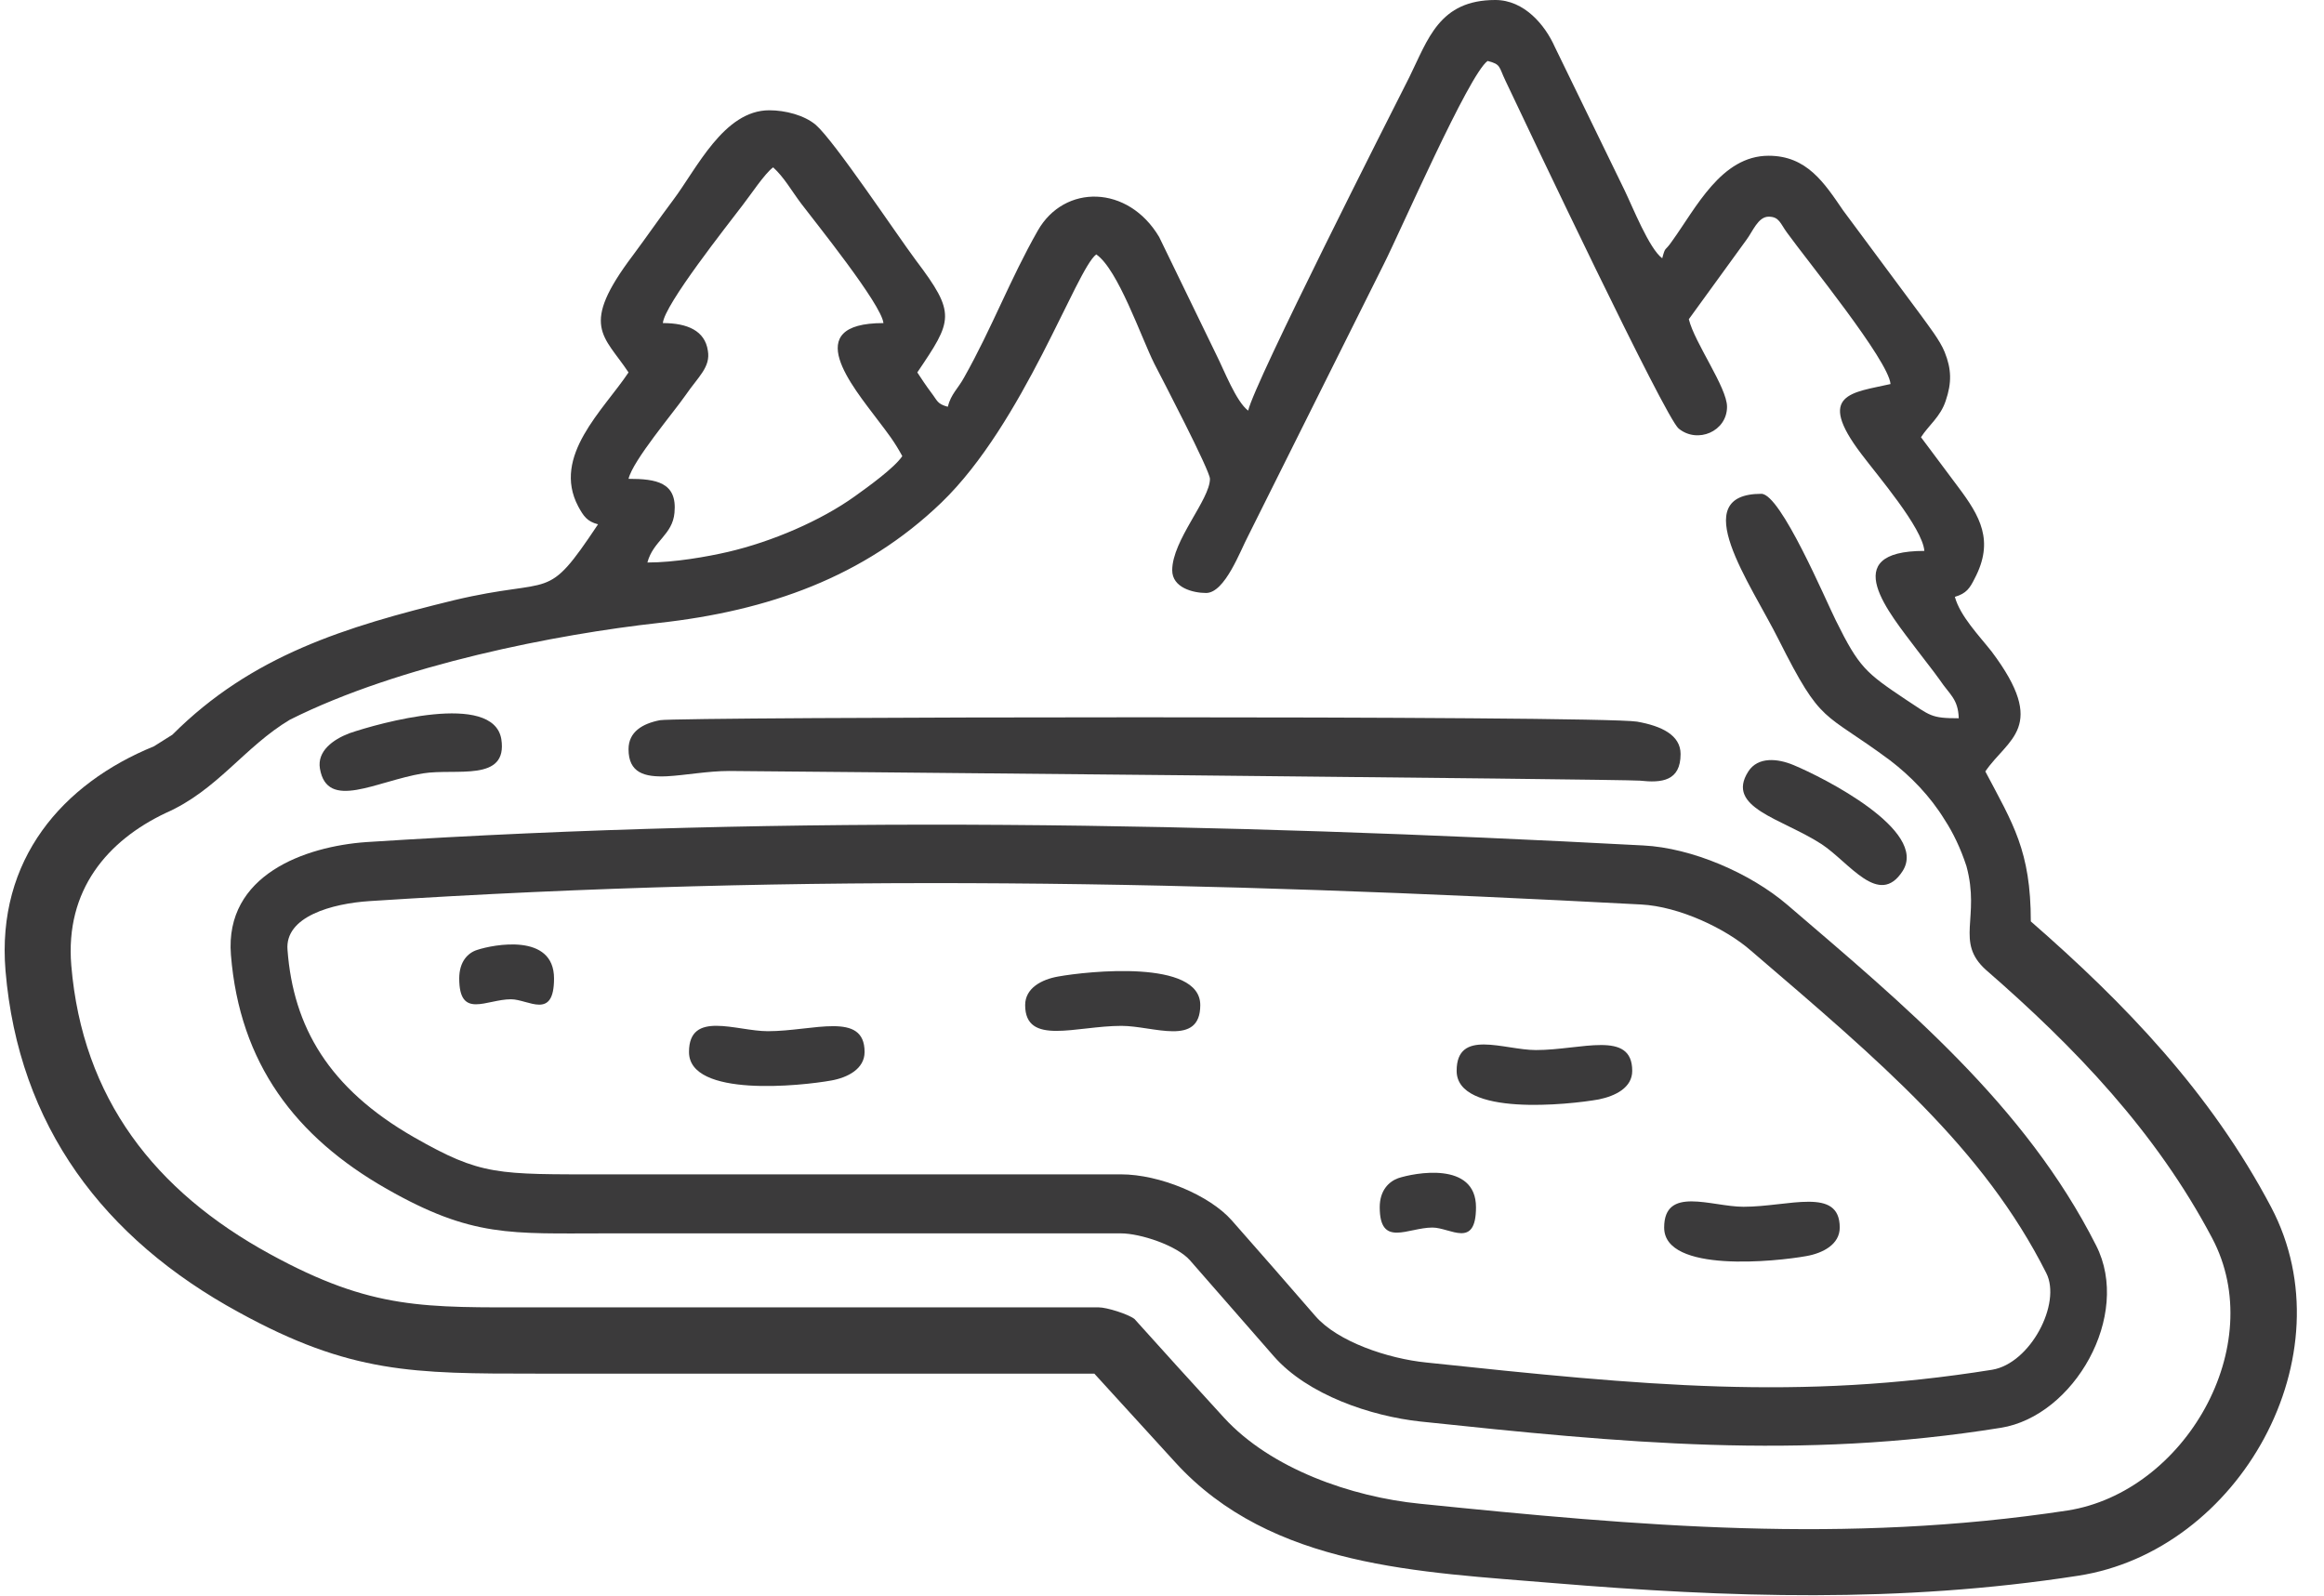 <?xml version="1.0" encoding="UTF-8"?> <svg xmlns="http://www.w3.org/2000/svg" clip-rule="evenodd" fill-rule="evenodd" stroke-linejoin="round" stroke-miterlimit="2" viewBox="0 0 83 57"><g fill="#3b3a3b" transform="scale(.934)"><path d="m66.852 29.501c-.888 1.387 1.276 1.794 2.793 2.775 1.073.702 2.201 2.441 3.107 1.035.999-1.553-3.052-3.588-4.161-4.05-.611-.259-1.369-.333-1.739.24z"></path><path d="m39.2 38.435c0 1.572 1.942.795 3.681.795 1.221 0 3.015.814 3.015-.795 0-1.757-4.31-1.295-5.438-1.091-.629.111-1.258.443-1.258 1.091z"></path><path d="m52.758 46.166c0 1.554 1.073.777 2.016.777.684 0 1.665.832 1.665-.777 0-1.775-2.368-1.313-2.978-1.11-.352.13-.703.463-.703 1.11z"></path><path d="m33.06 40.229c0-1.572-1.961-.795-3.7-.795-1.202 0-3.014-.814-3.014.795 0 1.757 4.309 1.295 5.437 1.091.629-.111 1.277-.444 1.277-1.091z"></path><path d="m70.348 46.943c0-1.572-1.942-.795-3.681-.795-1.221 0-3.033-.814-3.033.795 0 1.757 4.309 1.295 5.437 1.091.629-.111 1.277-.444 1.277-1.091z"></path><path d="m15.821 43.484c-3.255-1.868-4.605-4.217-4.827-7.158-.111-1.276 1.701-1.775 3.144-1.868 16.869-1.091 31.832-.758 48.608.13 1.461.074 3.255.924 4.217 1.775 4.92 4.217 8.878 7.547 11.282 12.319.592 1.165-.61 3.458-2.071 3.699-7.399 1.184-13.28.61-21.64-.278-1.462-.148-3.385-.795-4.236-1.775-1.054-1.221-2.127-2.442-3.2-3.662-.851-.962-2.756-1.758-4.236-1.758h-19.698c-4.18 0-4.753.056-7.343-1.424zm64.33 4.143c-2.719-5.382-7.38-9.229-11.801-13.021-1.424-1.221-3.662-2.182-5.512-2.275-16.369-.869-32.442-1.184-48.829-.129-2.349.166-5.42 1.257-5.179 4.309.333 4.162 2.478 6.973 5.955 8.952 3.274 1.868 4.754 1.702 8.379 1.702h19.698c.74 0 2.146.462 2.645 1.036 1.073 1.22 2.127 2.441 3.2 3.662 1.295 1.48 3.718 2.293 5.605 2.497 7.694.814 14.5 1.48 22.195.24 2.793-.444 5.012-4.291 3.644-6.973z"></path><path d="m11.086 27.522c4.199-2.108 10.247-3.274 14.094-3.699 4.199-.462 7.861-1.757 10.82-4.606 3.145-3.033 5.161-8.933 5.919-9.488.833.573 1.72 3.181 2.22 4.18.296.573 2.127 4.088 2.127 4.402 0 .795-1.443 2.349-1.443 3.496 0 .666.795.869 1.295.869.721 0 1.313-1.627 1.609-2.182l5.179-10.377c.629-1.239 3.255-7.269 3.977-7.786.517.129.425.221.684.758.925 1.96 6.104 12.873 6.621 13.299.722.591 1.85.11 1.85-.833 0-.74-1.239-2.441-1.461-3.348l2.201-3.033c.24-.314.444-.888.851-.888s.444.259.703.611c.758 1.054 3.884 4.883 3.958 5.789-1.443.333-2.886.351-1.11 2.682.61.814 2.33 2.811 2.404 3.699-3.384 0-1.331 2.386-.277 3.792.277.37.592.758.869 1.146.37.555.703.722.722 1.462-1.073 0-1.073-.093-2.035-.722-1.517-1.017-1.776-1.22-2.663-3.015-.389-.776-2.109-4.846-2.849-4.846-2.885 0-.425 3.404.666 5.586 1.665 3.311 1.665 2.682 4.254 4.606.796.61 1.535 1.369 2.09 2.275.315.481.611 1.091.833 1.775.536 1.98-.444 2.886.739 3.959 3.404 2.959 6.511 6.196 8.657 10.265 2.182 4.125-1.055 9.71-5.531 10.413-8.508 1.295-16.406.592-24.766-.259-2.608-.259-5.697-1.331-7.491-3.292-1.165-1.276-2.33-2.553-3.422-3.773-.24-.185-1.054-.444-1.368-.444h-21.511c-4.273 0-6.252.111-10.173-2.035-4.402-2.404-7.177-5.955-7.602-11.042-.24-2.885 1.387-4.772 3.607-5.826 1.979-.869 3.015-2.534 4.753-3.57zm66.568 7.713c0-2.7-.685-3.736-1.739-5.734.851-1.258 2.423-1.683.24-4.587-.481-.61-1.202-1.35-1.405-2.09.444-.129.573-.333.758-.703.758-1.442.203-2.386-.629-3.495l-1.424-1.906c.296-.462.74-.776.943-1.387.241-.703.222-1.221-.037-1.868-.185-.462-.629-1.017-.906-1.406l-2.978-4.013c-.721-1.054-1.387-2.09-2.848-2.09-1.813 0-2.775 1.997-3.699 3.274-.278.406-.241.166-.37.647-.5-.37-1.129-1.961-1.443-2.608l-2.664-5.475c-.369-.832-1.165-1.794-2.275-1.794-2.145 0-2.571 1.498-3.292 2.959-.74 1.462-5.9 11.634-6.159 12.744-.462-.351-.906-1.517-1.221-2.145l-2.182-4.495c-1.184-1.998-3.626-2.034-4.643-.24-1.054 1.849-1.757 3.736-2.811 5.604-.241.444-.5.629-.629 1.128-.407-.111-.389-.222-.629-.536-.222-.296-.351-.5-.536-.777 1.35-1.998 1.498-2.238-.056-4.291-.758-1.017-3.107-4.55-3.829-5.179-.443-.37-1.165-.555-1.775-.555-1.739 0-2.775 2.238-3.681 3.44-.555.74-.999 1.388-1.535 2.109-2.053 2.719-1.11 3.052-.166 4.476-.962 1.443-2.941 3.2-1.924 5.123.203.37.333.574.758.685-2.034 3.052-1.627 1.979-5.512 2.904-4.161 1.017-7.731 2.108-10.764 5.142-.037.018-.666.425-.703.443-3.496 1.425-6.03 4.328-5.678 8.583.499 5.937 3.754 10.246 8.915 13.058 4.272 2.349 6.677 2.349 11.375 2.349h21.344c1.036 1.128 2.053 2.256 3.089 3.385 3.681 4.05 9.415 4.198 14.464 4.624 6.696.554 13.243.776 20.05-.278 6.196-.943 10.376-8.434 7.398-14.094-2.312-4.383-5.586-7.787-9.192-10.931zm-51.438-20.124c.481-.703.962-1.072.851-1.701-.111-.759-.777-1.055-1.72-1.055.055-.702 2.478-3.754 3.052-4.513.277-.351.85-1.22 1.165-1.442.425.388.684.869 1.073 1.387.517.684 3.07 3.847 3.144 4.568-3.237 0-1.165 2.442-.222 3.7.407.536.629.813.943 1.387-.296.444-1.294 1.165-1.812 1.535-1.314.943-3.182 1.739-4.846 2.127-.796.185-2.053.407-3.089.407.222-.832.962-1.054 1.036-1.905.111-1.165-.703-1.295-1.757-1.295.166-.703 1.72-2.534 2.182-3.2z"></path><path d="m62.413 40.95c0-1.572-1.942-.795-3.681-.795-1.221 0-3.033-.832-3.033.795 0 1.757 4.309 1.295 5.438 1.092.628-.13 1.276-.444 1.276-1.092z"></path><path d="m24.034 28.65c0 .907.61 1.073 1.461 1.036.703-.037 1.572-.203 2.386-.203.499 0 34.291.314 34.828.37.832.092 1.553.018 1.553-1.018 0-.721-.721-1.072-1.664-1.239-1.461-.24-36.659-.185-37.362-.055-.666.129-1.202.444-1.202 1.109z"></path><path d="m12.233 29.39c.277 1.628 2.146.481 3.94.185 1.257-.203 3.255.352 2.996-1.313-.314-1.831-4.679-.61-5.808-.222-.629.24-1.239.684-1.128 1.35z"></path><path d="m17.56 37.418c0 1.572 1.036.795 1.979.795.666 0 1.646.814 1.646-.795 0-1.758-2.33-1.295-2.941-1.092-.351.111-.684.444-.684 1.092z"></path></g></svg> 